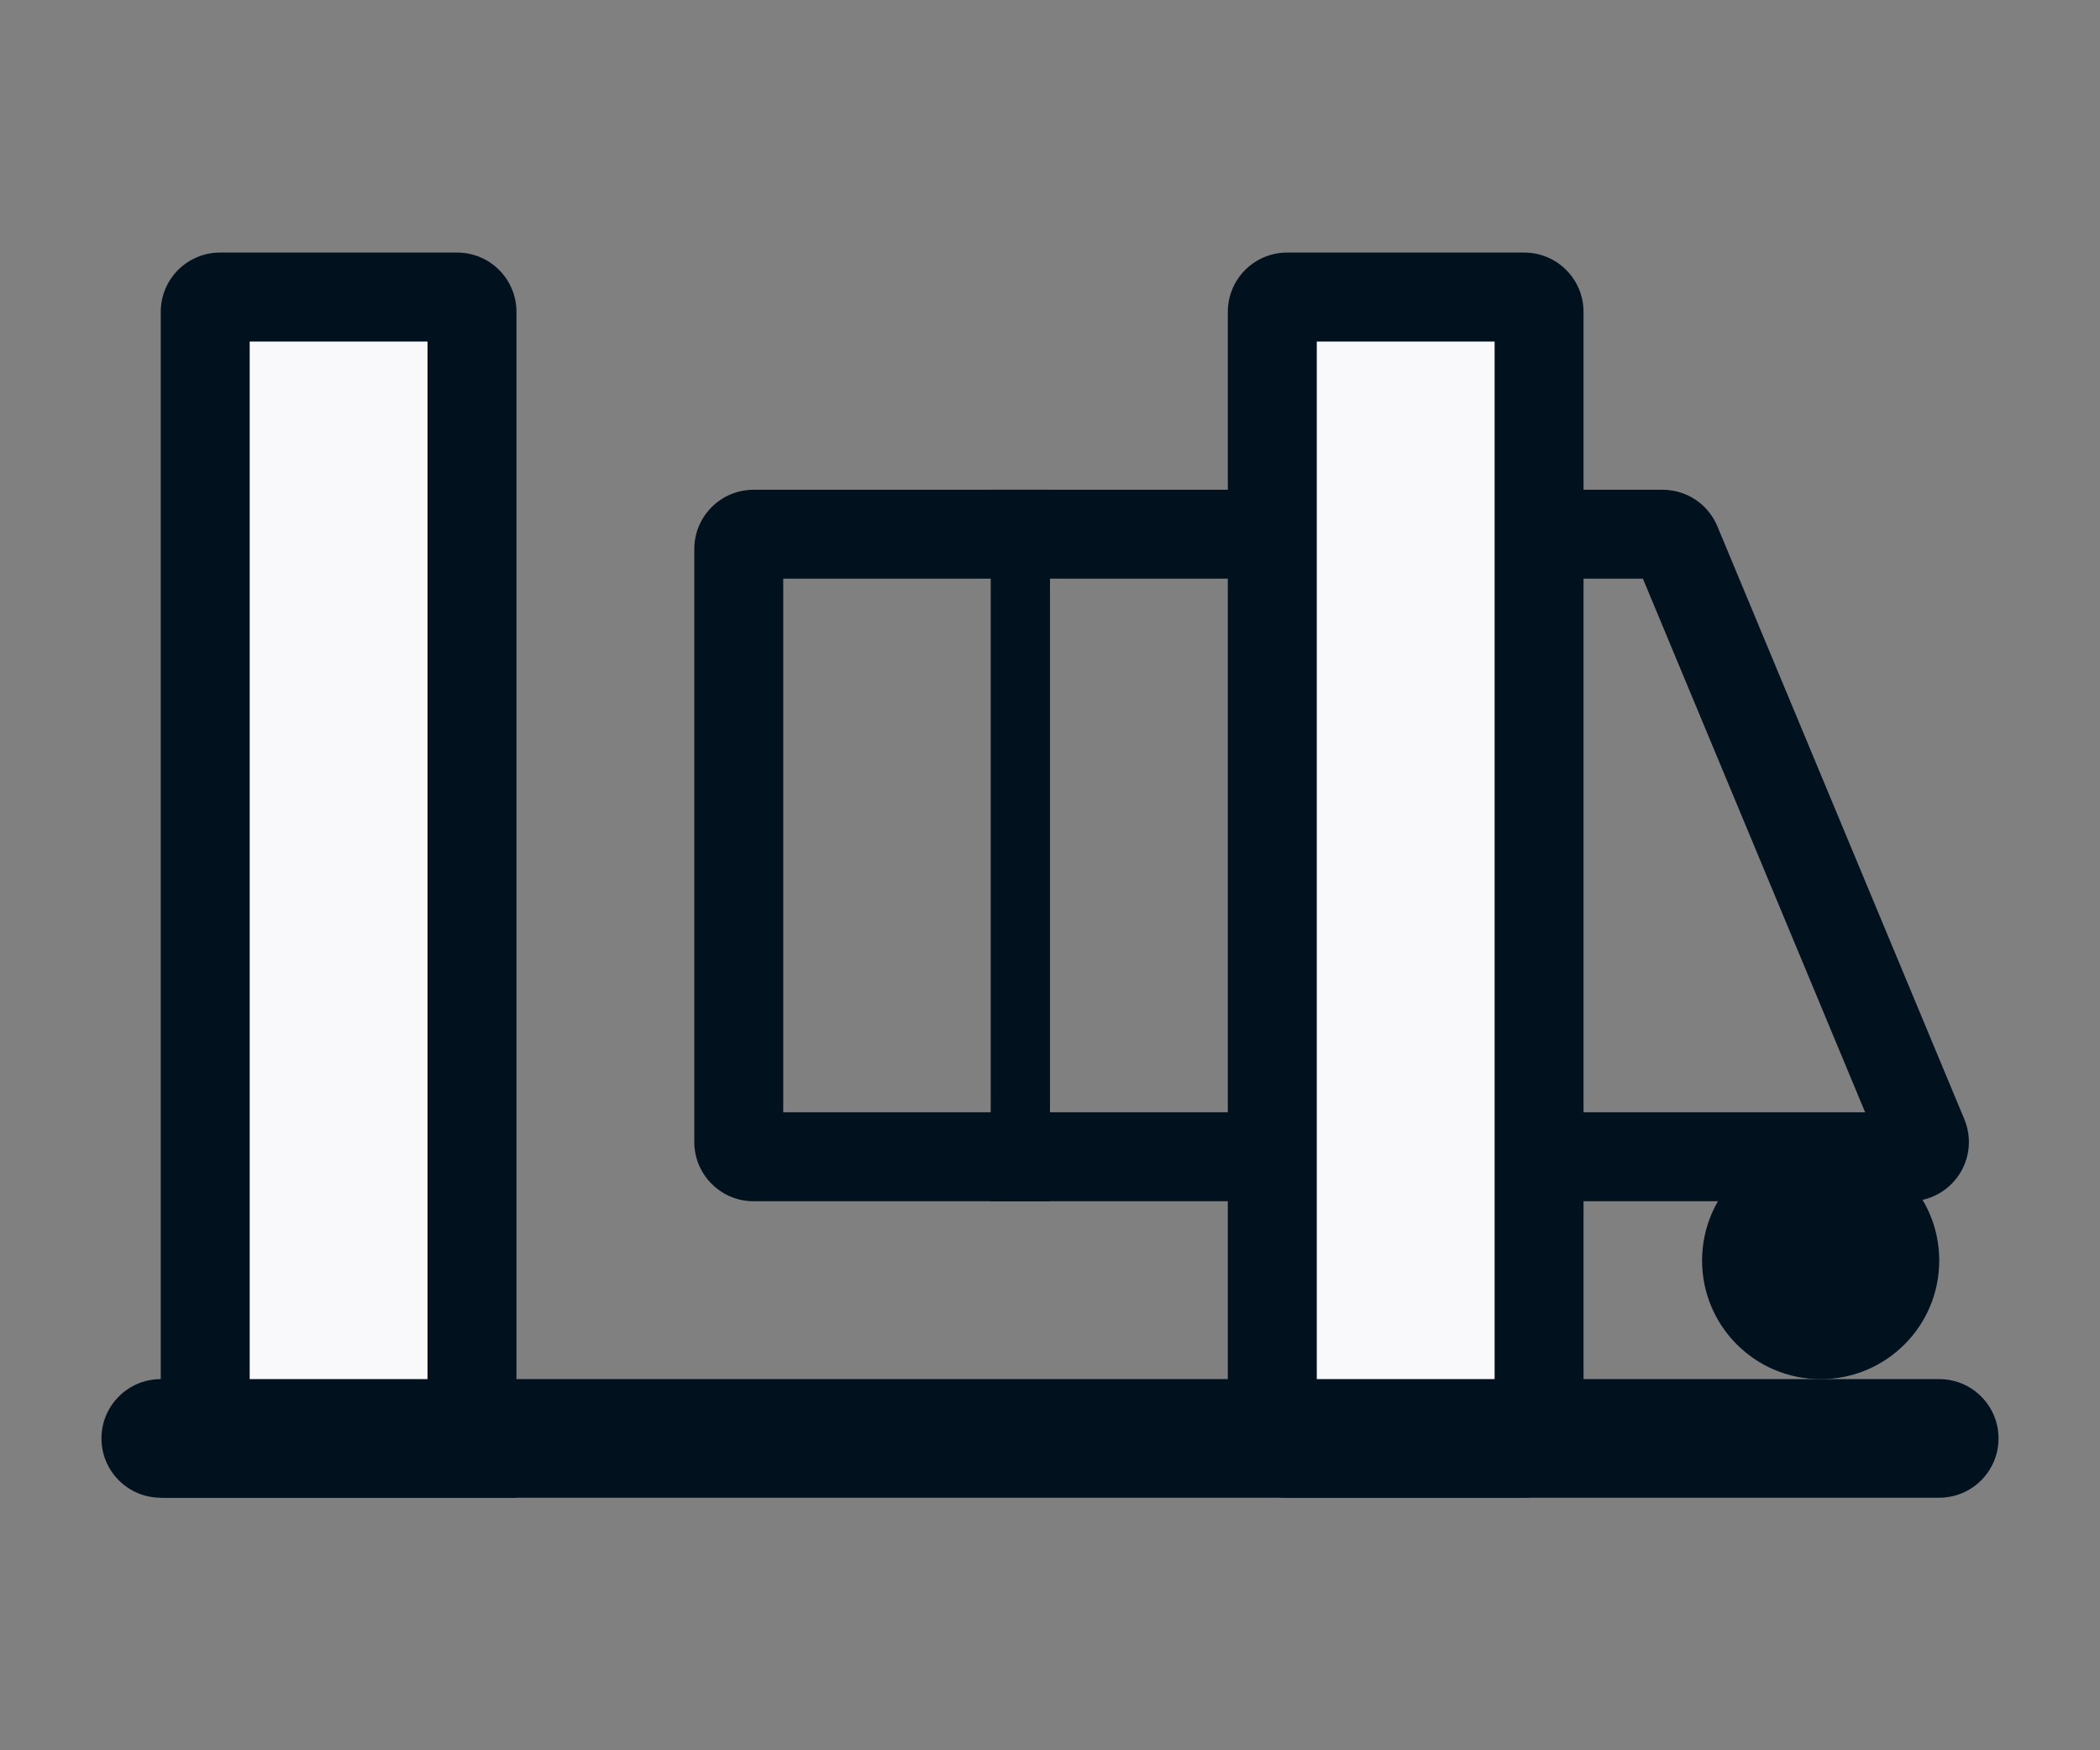 <?xml version="1.0" encoding="UTF-8"?>
<svg id="Vrstva_1" data-name="Vrstva 1" xmlns="http://www.w3.org/2000/svg" viewBox="0 0 60 50">
  <rect x="0" y="0" width="60" height="50" fill="#808080" stroke="none"/>
  <defs>
    <style>
      .cls-1 {
        fill: #f9f9fb;
      }

      .cls-2 {
        fill: #02111e;
      }
    </style>
  </defs>
  <rect class="cls-1" x="5.017" y="8.186" width="8.469" height="33.628"/>
  <path class="cls-2" d="M54.56,34.316H21.531c-.935,0-1.694-.759-1.694-1.694V15.685c0-.935,.759-1.694,1.694-1.694h25.971c.685,0,1.297,.407,1.563,1.037l7.058,16.943c.218,.521,.162,1.117-.152,1.59s-.842,.756-1.411,.756Zm-.782-1.37l.002,.003-.002-.003Zm-31.4-1.171h30.912l-6.35-15.244H22.378v15.244Z"/>
  <rect class="cls-2" x="36.775" y="13.99" width="1.694" height="20.326"/>
  <rect class="cls-2" x="28.306" y="13.99" width="1.694" height="20.326"/>
  <path class="cls-2" d="M14.756,8.909c0-.935-.758-1.694-1.694-1.694H6.287c-.935,0-1.694,.758-1.694,1.694V42.785H14.756V8.909Zm-2.541,31.336H7.134V9.756h5.081v30.488Z"/>
  <path class="cls-2" d="M52.019,32.622h0c1.871,0,3.388,1.517,3.388,3.388h0c0,1.871-1.517,3.388-3.388,3.388h0c-1.871,0-3.388-1.517-3.388-3.388h0c0-1.871,1.517-3.388,3.388-3.388Z"/>
  <rect class="cls-1" x="35.928" y="8.186" width="8.469" height="33.628"/>
  <path class="cls-2" d="M43.55,7.215h-6.775c-.935,0-1.694,.758-1.694,1.694V41.091c0,.935,.758,1.694,1.694,1.694h6.775c.935,0,1.694-.758,1.694-1.694V8.909c0-.935-.758-1.694-1.694-1.694Zm-.847,33.03h-5.081V9.756h5.081v30.488Z"/>
  <path class="cls-2" d="M4.593,39.397H55.407c.935,0,1.694,.758,1.694,1.694h0c0,.935-.758,1.694-1.694,1.694H4.593c-.935,0-1.694-.758-1.694-1.694h0c0-.935,.758-1.694,1.694-1.694Z"/>
</svg>